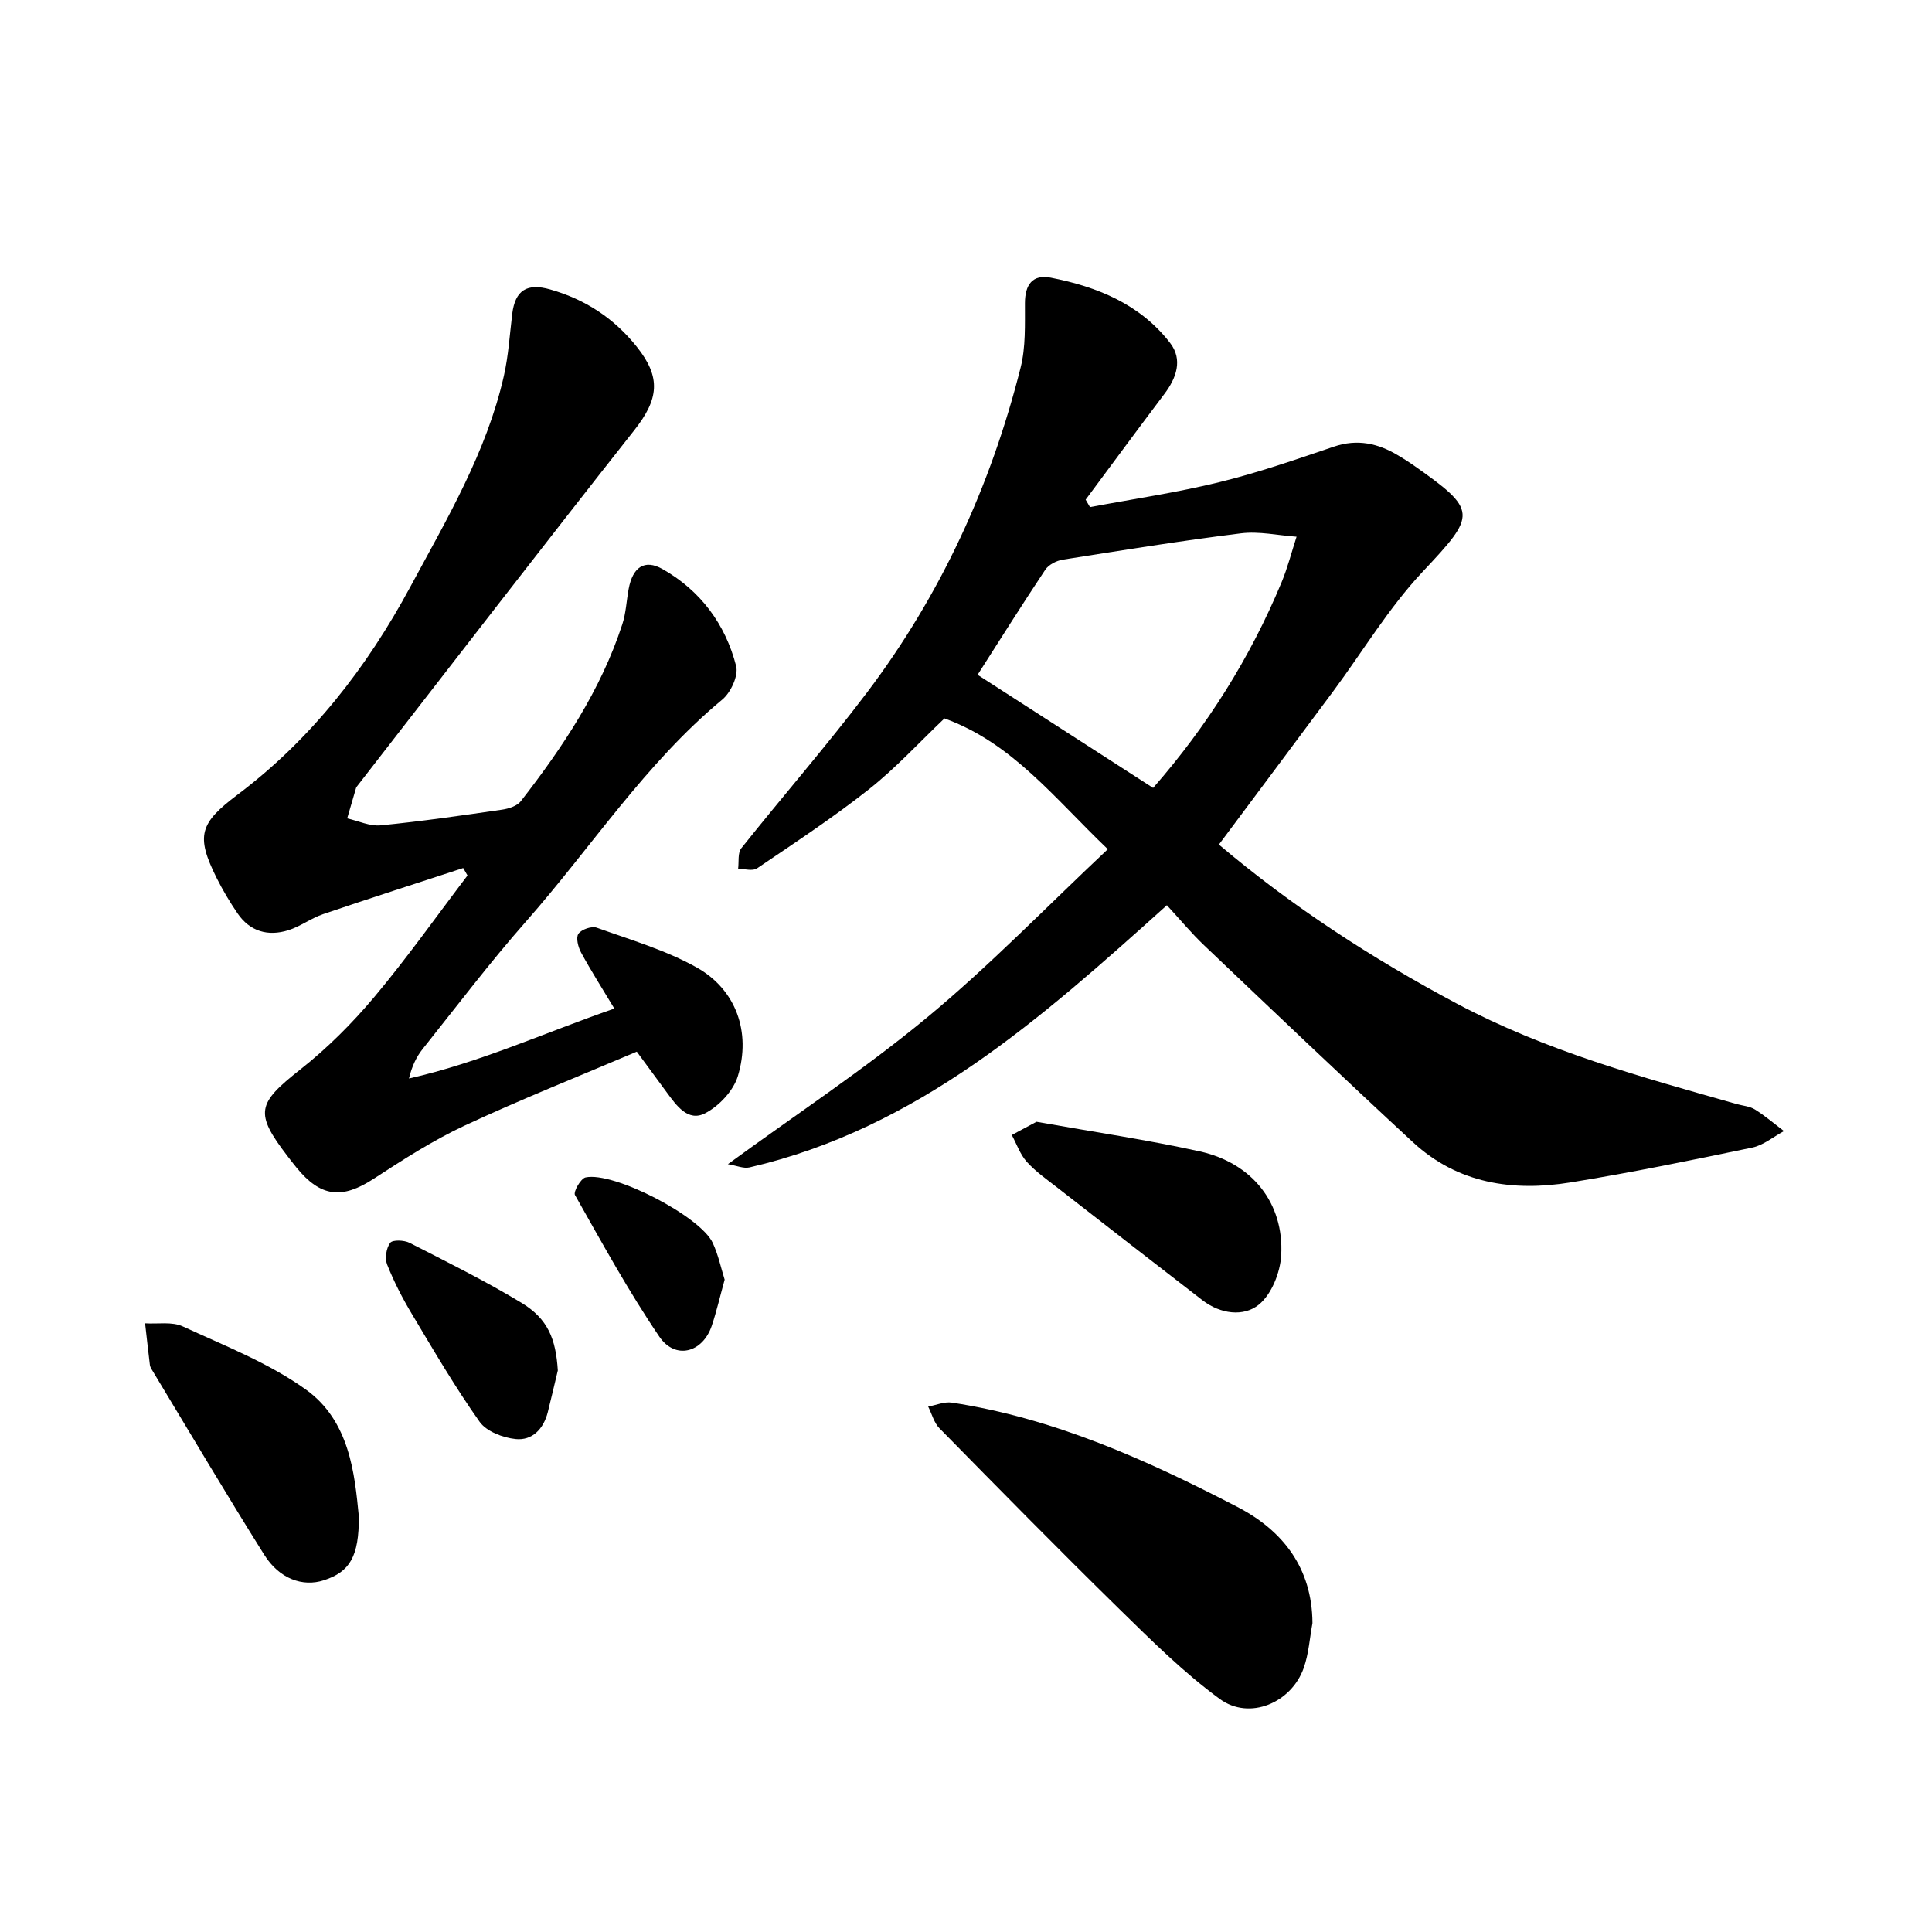 <svg enable-background="new 0 0 400 400" viewBox="0 0 400 400" xmlns="http://www.w3.org/2000/svg"><path d="m241.59 187.42c-25.97 23.35-51.58 46.23-86.42 54.28-1.22.28-2.66-.37-4.47-.67 14.28-10.43 28.39-19.72 41.32-30.44 12.89-10.68 24.59-22.79 37.34-34.77-11.17-10.69-19.84-22.02-33.82-27.08-5.18 4.92-10.04 10.24-15.62 14.66-7.42 5.86-15.35 11.08-23.19 16.39-.91.61-2.59.09-3.91.09.19-1.44-.12-3.28.66-4.26 8.6-10.81 17.7-21.24 26.03-32.25 15.23-20.16 25.62-42.76 31.79-67.24 1.08-4.27.88-8.9.9-13.37.01-3.81 1.56-6 5.34-5.27 9.63 1.87 18.53 5.5 24.72 13.52 2.65 3.44 1.33 7.22-1.19 10.56-5.48 7.26-10.87 14.58-16.3 21.88.3.51.6 1.03.9 1.54 8.93-1.68 17.96-3 26.77-5.16 8.03-1.96 15.89-4.7 23.74-7.36 4.86-1.65 9.14-.68 13.31 1.83 1 .6 1.99 1.21 2.95 1.88 13.65 9.56 13.3 10.27 2.07 22.23-6.99 7.45-12.35 16.44-18.48 24.71-7.83 10.54-15.7 21.05-23.67 31.74 15.04 12.74 31.58 23.51 49.27 32.93 18.43 9.8 38.14 15.18 57.92 20.79 1.28.36 2.72.45 3.8 1.13 2.11 1.32 4.01 2.96 6 4.47-2.18 1.17-4.23 2.92-6.55 3.41-12.51 2.61-25.04 5.18-37.65 7.22-11.94 1.93-23.35.25-32.62-8.33-14.53-13.44-28.85-27.09-43.2-40.73-2.65-2.51-4.99-5.35-7.74-8.33zm-2.85-24.29c11.16-12.75 20.07-26.89 26.57-42.51 1.28-3.07 2.1-6.33 3.13-9.5-3.85-.27-7.77-1.17-11.52-.7-12.33 1.53-24.6 3.51-36.88 5.45-1.31.21-2.93 1.04-3.63 2.09-4.94 7.42-9.68 14.97-14.01 21.75 12.01 7.73 24.05 15.49 36.34 23.42z"/><path d="m95.9 179.72c-9.68 3.17-19.38 6.27-29.02 9.55-2.49.85-4.7 2.55-7.2 3.33-4.2 1.31-7.94.26-10.51-3.51-1.59-2.33-3.05-4.78-4.31-7.3-4.39-8.79-3.5-11.36 4.31-17.25 15.29-11.51 26.76-26.3 35.79-43.06 7.57-14.05 15.78-27.85 19.36-43.65.95-4.2 1.21-8.55 1.73-12.84.61-4.94 3.09-6.42 7.84-5.07 7.29 2.07 13.24 5.97 17.96 11.89 5.08 6.37 4.54 10.84-.54 17.28-19.27 24.41-38.24 49.06-57.32 73.62-.1.13-.23.26-.27.42-.62 2.1-1.23 4.21-1.84 6.31 2.32.52 4.69 1.66 6.93 1.44 8.41-.82 16.79-2.04 25.15-3.25 1.37-.2 3.1-.75 3.87-1.75 8.71-11.21 16.55-22.97 21.01-36.62.77-2.34.86-4.9 1.32-7.35.83-4.44 3.25-6.22 7.01-4.09 7.83 4.43 13.02 11.4 15.24 20.08.51 1.99-1.11 5.48-2.87 6.94-15.95 13.22-27.12 30.62-40.64 45.95-7.48 8.48-14.32 17.52-21.37 26.36-1.3 1.63-2.23 3.54-2.86 6.14 14.64-3.29 28.1-9.48 42.52-14.48-2.52-4.2-4.83-7.82-6.87-11.57-.62-1.13-1.12-3.08-.57-3.9.62-.91 2.75-1.65 3.8-1.27 7 2.51 14.27 4.64 20.7 8.24 8.13 4.56 11.29 13.35 8.51 22.5-.92 3.03-3.91 6.21-6.79 7.69-3.55 1.82-5.95-1.65-7.96-4.38-1.97-2.67-3.93-5.35-6.17-8.39-11.94 5.09-23.94 9.85-35.62 15.3-6.57 3.07-12.76 7.05-18.85 11.02-6.55 4.27-10.97 3.83-15.98-2.31-.63-.77-1.24-1.56-1.85-2.36-6.89-8.98-6.31-10.91 2.64-17.96 5.58-4.4 10.72-9.54 15.3-14.99 6.79-8.09 12.91-16.75 19.31-25.17-.29-.5-.59-1.02-.89-1.54z"/><path d="m271.73 336.05c-.57 3.09-.77 6.3-1.79 9.23-2.54 7.28-11.24 10.97-17.39 6.48-7.45-5.45-14.1-12.06-20.73-18.55-12.6-12.34-24.96-24.93-37.32-37.5-1.13-1.15-1.57-2.98-2.33-4.49 1.64-.3 3.36-1.06 4.92-.82 21.14 3.22 40.37 11.88 59.11 21.6 9.34 4.84 15.47 12.58 15.53 24.05z"/><path d="m74.29 313.92c.07 8.39-1.9 11.53-7.25 13.26-4.34 1.41-9.19-.27-12.33-5.28-7.96-12.68-15.57-25.58-23.31-38.39-.17-.28-.33-.6-.37-.92-.35-2.87-.66-5.74-.99-8.61 2.62.17 5.58-.39 7.8.64 8.68 4.01 17.82 7.57 25.5 13.08 9.08 6.52 10.09 17.47 10.95 26.22z"/><path d="m214.59 232.25c11.96 2.13 22.96 3.74 33.79 6.13 10.88 2.4 17.48 10.73 16.88 21.5-.2 3.58-2 8.12-4.65 10.25-3.16 2.55-7.96 1.92-11.63-.91-9.99-7.71-19.95-15.45-29.91-23.21-2.23-1.74-4.59-3.38-6.47-5.45-1.39-1.54-2.11-3.69-3.12-5.57 1.86-.99 3.7-1.98 5.11-2.74z"/><path d="m115.49 283.74c-.69 2.88-1.36 5.77-2.08 8.65-.88 3.46-3.22 5.91-6.66 5.55-2.63-.27-6.03-1.57-7.45-3.57-5.07-7.17-9.52-14.78-14.03-22.33-1.96-3.27-3.72-6.7-5.12-10.23-.51-1.28-.18-3.4.63-4.49.49-.67 2.89-.58 4.01-.01 7.81 3.99 15.7 7.9 23.2 12.44 5.45 3.31 7.09 7.46 7.5 13.99z"/><path d="m150.03 264.94c-.98 3.54-1.68 6.61-2.68 9.58-1.89 5.56-7.55 7.07-10.85 2.21-6.38-9.4-11.86-19.42-17.46-29.32-.37-.65 1.2-3.43 2.2-3.64 5.85-1.24 23.78 8.07 26.32 13.55 1.16 2.5 1.73 5.27 2.47 7.62z"/></svg>